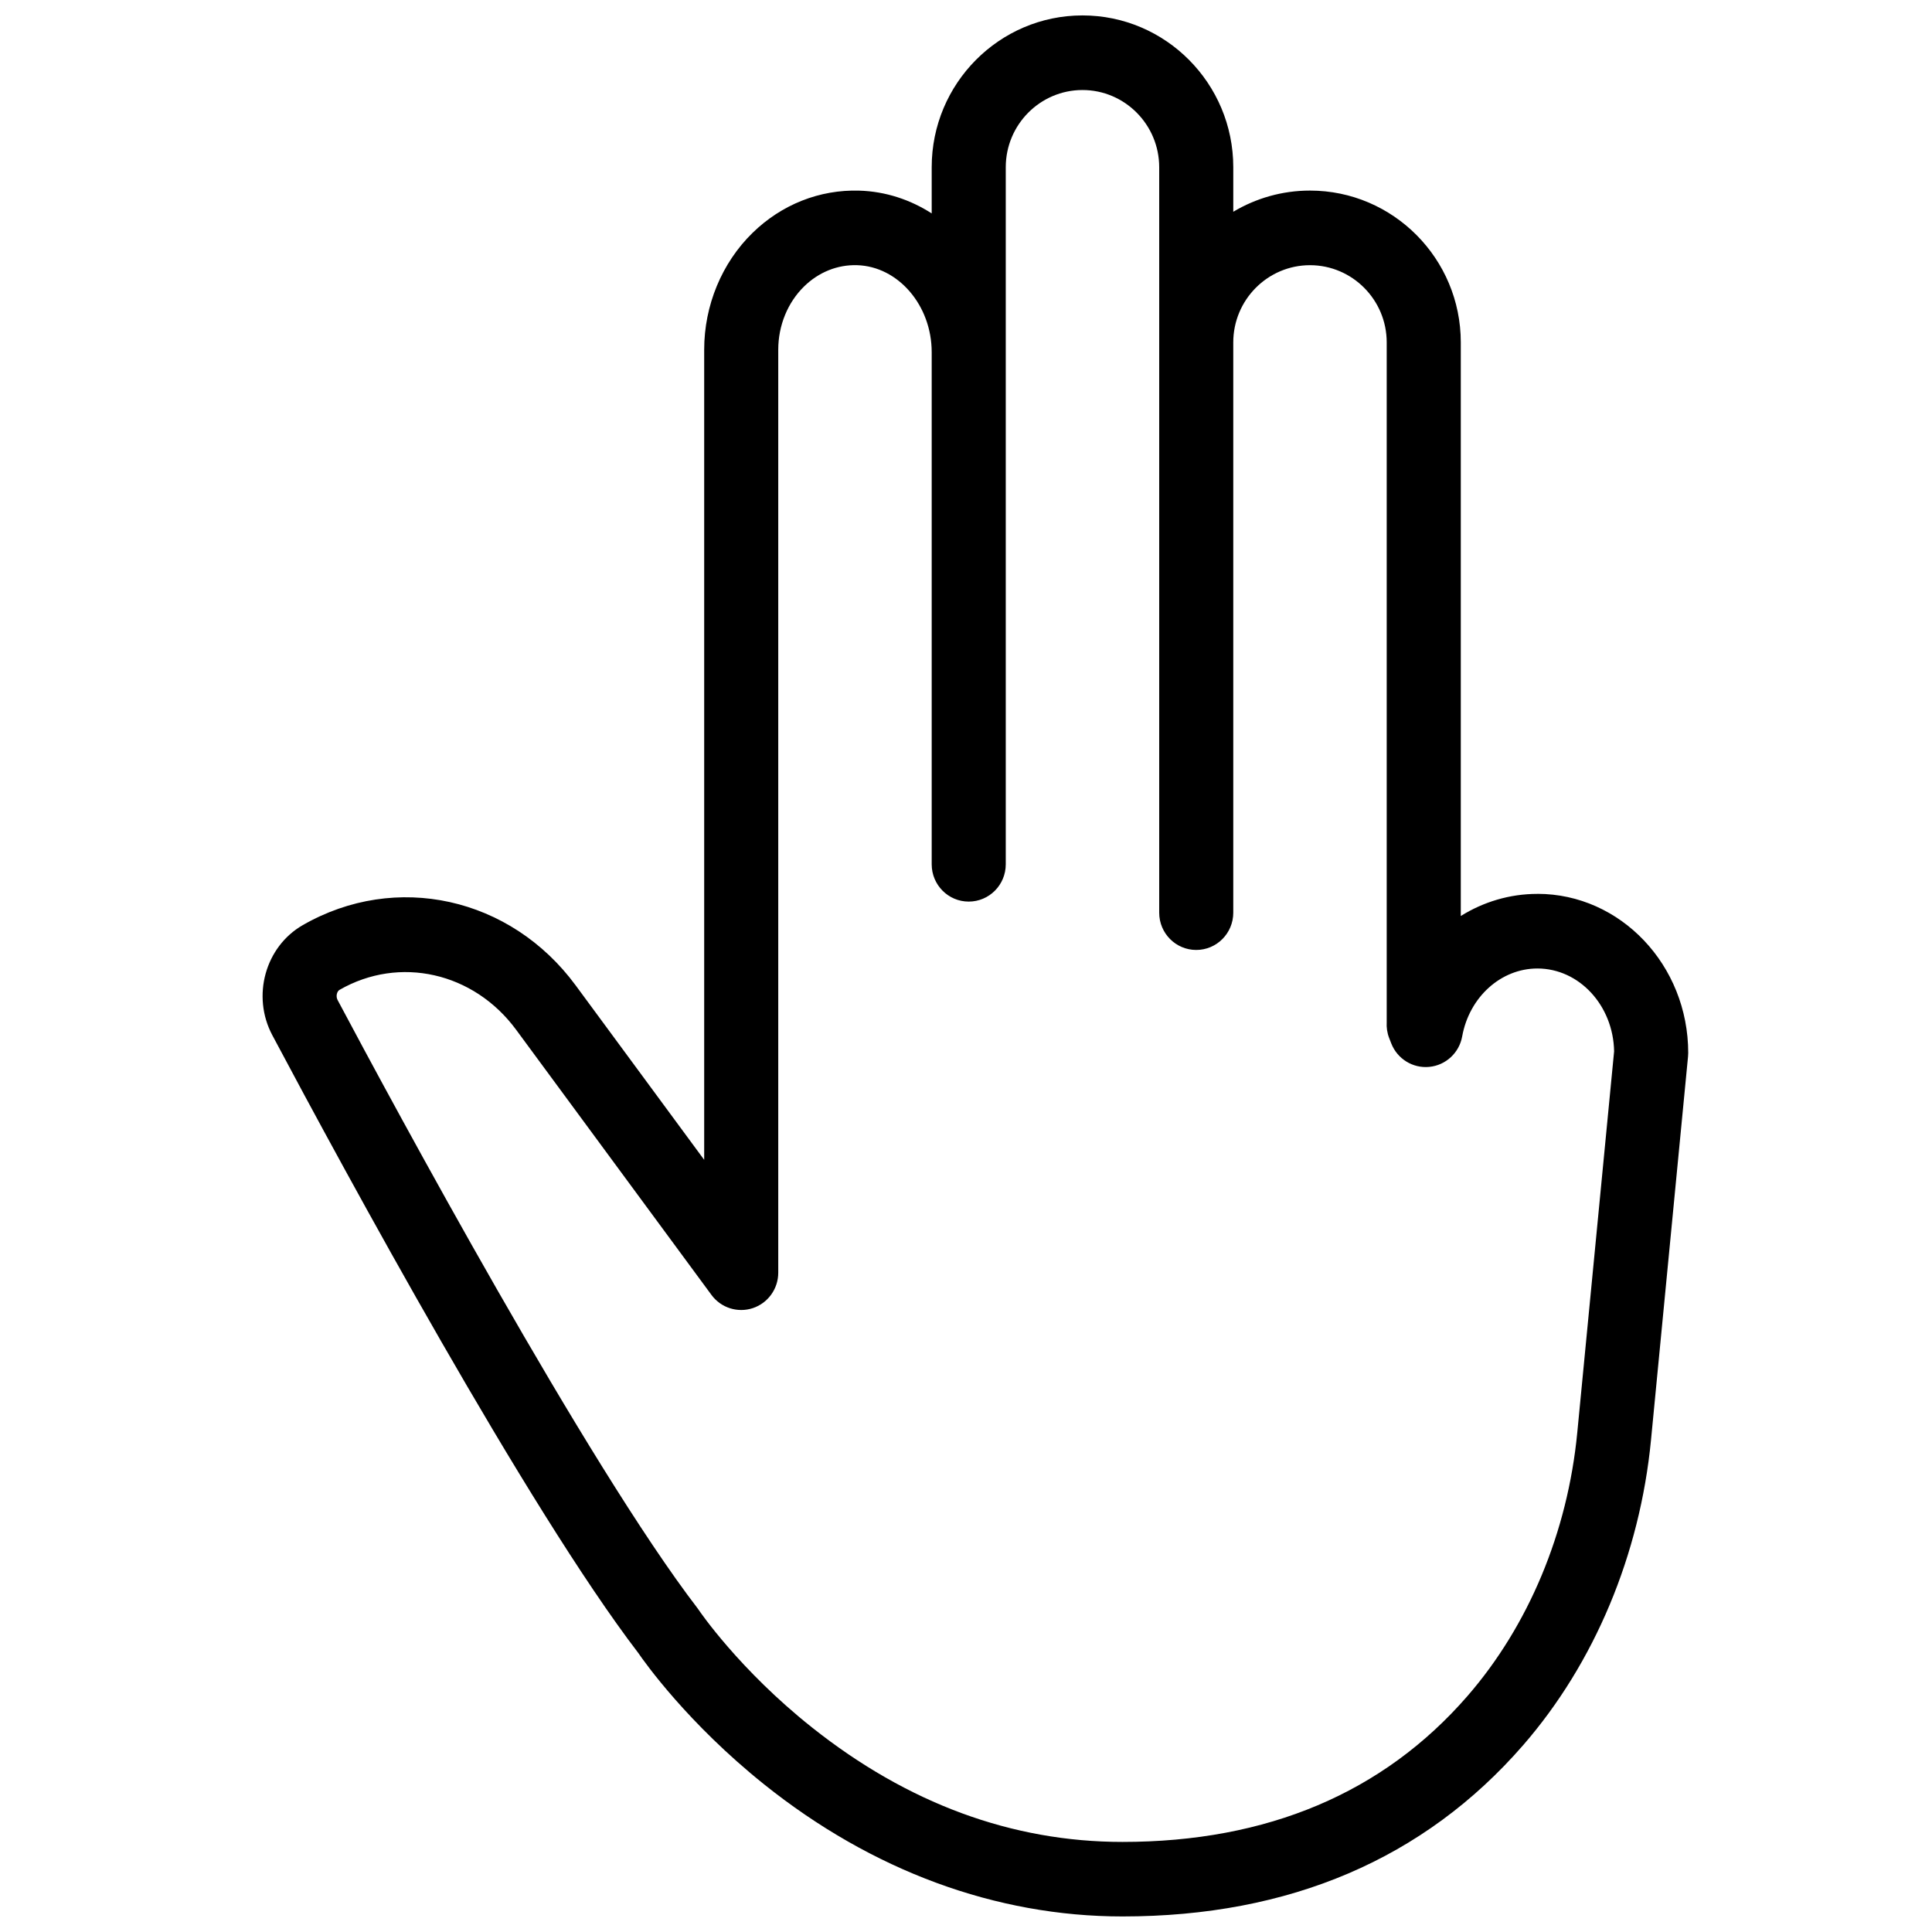 <?xml version="1.0" encoding="UTF-8"?>
<!-- Uploaded to: ICON Repo, www.svgrepo.com, Generator: ICON Repo Mixer Tools -->
<svg width="800px" height="800px" version="1.1" viewBox="144 144 512 512" xmlns="http://www.w3.org/2000/svg">
 <defs>
  <clipPath id="a">
   <path d="m213 148.09h379v503.81h-379z"/>
  </clipPath>
 </defs>
 <g clip-path="url(#a)">
  <path d="m561.99 523.68c-2.543 26.34-12.887 51.137-29.125 69.816-22.285 25.637-53.035 38.633-91.402 38.633-29.254 0-56.934-10.203-82.266-30.328-19.273-15.305-29.859-30.906-29.953-31.047-0.121-0.184-0.246-0.359-0.379-0.535-29.27-38.141-80.418-133.03-95.398-161.2-0.539-1.02-0.164-2.305 0.504-2.691 15.887-9.129 35.574-4.68 46.816 10.578l51.758 70.266c2.519 3.422 6.938 4.832 10.961 3.496 4.019-1.336 6.738-5.121 6.738-9.383v-244.62c0-6.394 2.496-12.496 6.848-16.754 3.871-3.785 8.852-5.793 14.043-5.633 10.902 0.32 19.773 10.664 19.773 23.055v135.72c0 5.457 4.394 9.879 9.812 9.879 5.422 0 9.816-4.422 9.816-9.879v-184.73c0-11.285 9.121-20.465 20.332-20.465 11.211 0 20.332 9.18 20.332 20.465v197.55c0 5.453 4.394 9.875 9.812 9.875 5.422 0 9.816-4.422 9.816-9.875v-151.13c0-11.285 9.121-20.465 20.332-20.465 11.211 0 20.332 9.18 20.332 20.465v180.15c-0.082 1.383 0.109 2.805 0.645 4.184l0.555 1.426c1.602 4.113 5.723 6.664 10.09 6.231 4.367-0.426 7.926-3.719 8.707-8.066 1.883-10.434 10.266-18.008 19.938-18.008 11.078 0 20.113 9.809 20.328 21.953zm-10.562-142.79c-7.356 0-14.316 2.125-20.305 5.859v-152.02c0-22.18-17.926-40.223-39.961-40.223-7.422 0-14.371 2.055-20.332 5.613v-11.809c0-22.18-17.926-40.223-39.961-40.223s-39.961 18.043-39.961 40.223v12.246c-5.668-3.641-12.219-5.828-19.199-6.035-10.508-0.312-20.586 3.672-28.297 11.211-8.133 7.953-12.797 19.223-12.797 30.926v214.71l-34.062-46.238c-17.25-23.418-47.664-30.129-72.316-15.965-9.961 5.727-13.582 18.812-8.074 29.168 19.391 36.473 67.602 125.33 96.992 163.73 1.695 2.477 13.137 18.629 33.32 34.793 28.613 22.914 61.461 35.023 94.988 35.023 44.277 0 79.996-15.27 106.18-45.383 18.914-21.762 30.949-50.496 33.891-80.914l9.812-101.6c0.031-0.316 0.047-0.633 0.047-0.953 0-23.242-17.926-42.152-39.961-42.152z" fill-rule="evenodd"/>
 </g>
</svg>